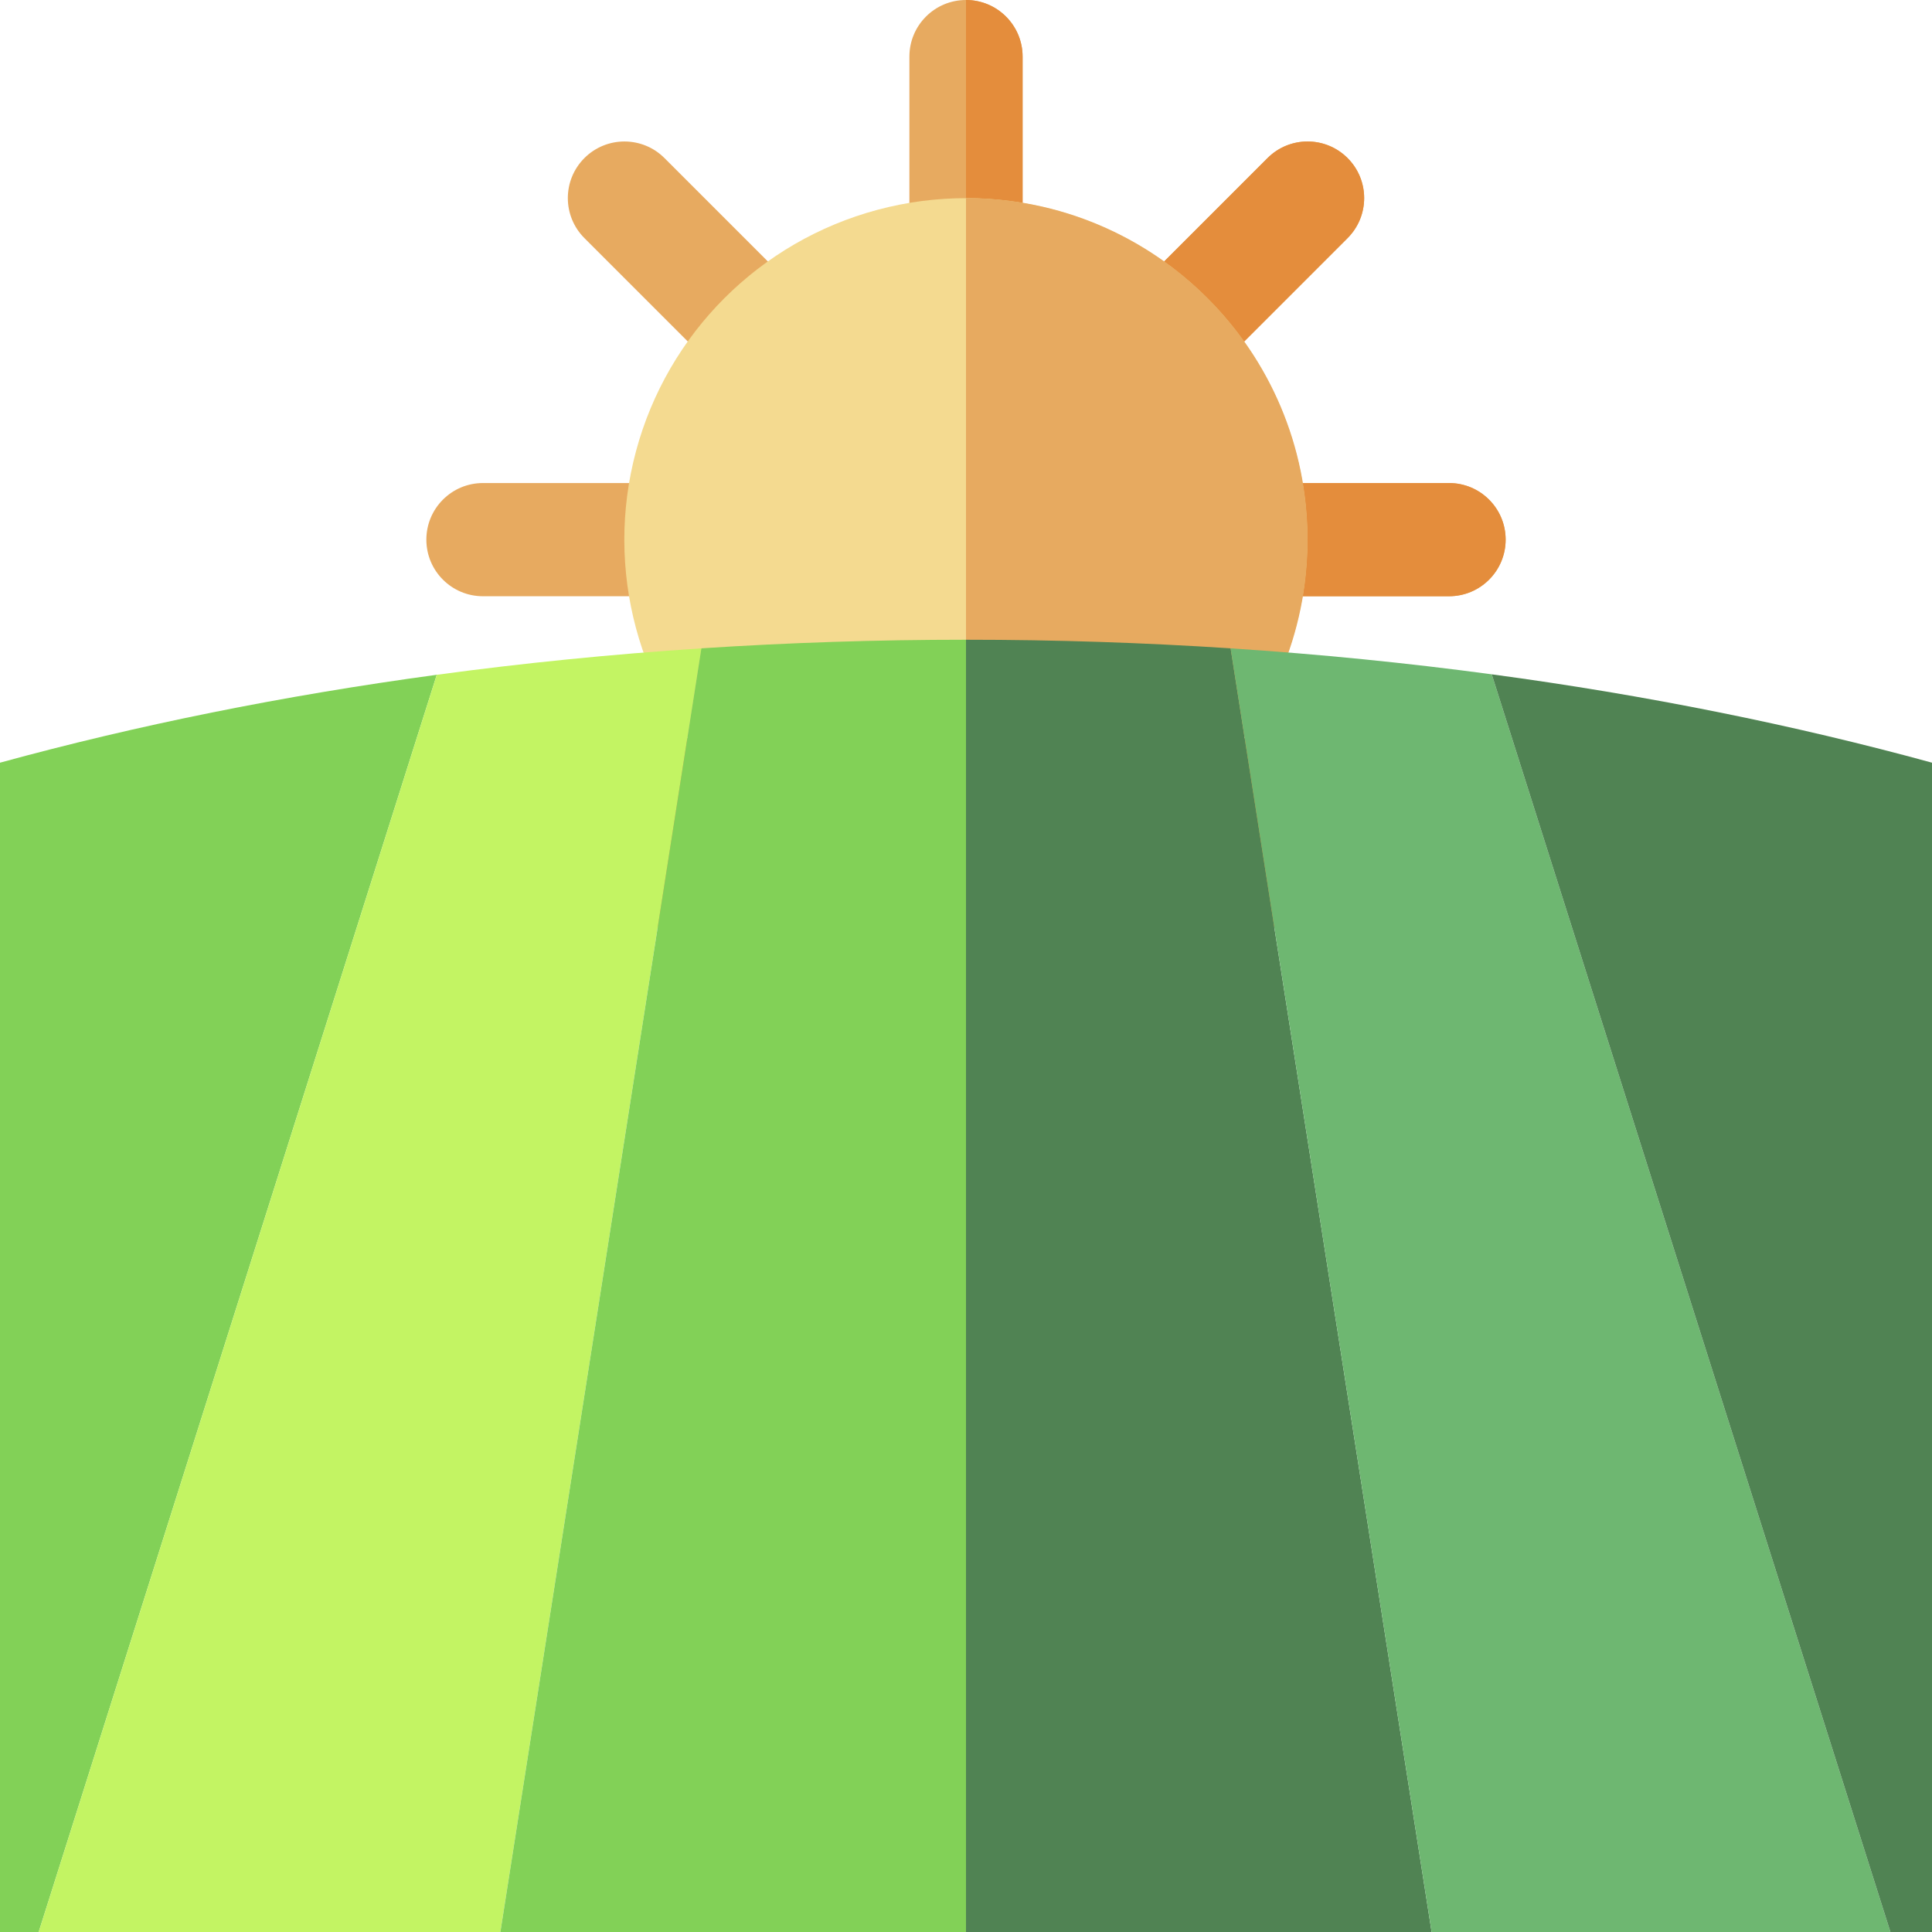 <svg id="Capa_1" enable-background="new 0 0 512 512" height="512" viewBox="0 0 512 512" width="512" xmlns="http://www.w3.org/2000/svg"><g><g><g><path d="m384.011 128.011h-91.798l64.911-64.911c5.858-5.857 5.858-15.356 0-21.213-5.857-5.857-15.355-5.857-21.213 0l-64.911 64.911v-91.798c0-8.284-6.716-15-15-15s-15 6.716-15 15v91.798l-64.911-64.911c-5.857-5.857-15.355-5.857-21.213 0s-5.858 15.355 0 21.213l64.911 64.911h-91.798c-8.284 0-15 6.716-15 15s6.716 15 15 15h91.798l-64.911 64.911c-5.858 5.857-5.858 15.355 0 21.213 2.929 2.929 6.768 4.394 10.606 4.394 3.839 0 7.678-1.465 10.606-4.394l64.912-64.911v91.798c0 8.284 6.716 15 15 15s15-6.716 15-15v-91.798l64.911 64.911c2.929 2.929 6.768 4.394 10.607 4.394s7.678-1.465 10.606-4.394c5.858-5.857 5.858-15.355 0-21.213l-64.911-64.911h91.798c8.284 0 15-6.716 15-15s-6.716-15-15-15z" fill="#e7aa60"/><path d="m384.011 128.011h-91.798l64.911-64.911c5.858-5.857 5.858-15.356 0-21.213-5.857-5.857-15.355-5.857-21.213 0l-64.911 64.911v-91.798c0-8.284-6.716-15-15-15v286.022c8.284 0 15-6.716 15-15v-91.798l64.911 64.911c2.929 2.929 6.768 4.394 10.607 4.394s7.678-1.465 10.606-4.394c5.858-5.857 5.858-15.355 0-21.213l-64.911-64.911h91.798c8.284 0 15-6.716 15-15s-6.716-15-15-15z" fill="#e48d3c"/></g><g><ellipse cx="256" cy="143.011" fill="#f4da90" rx="90.517" ry="90.517" transform="matrix(.707 -.707 .707 .707 -26.143 222.906)"/><path d="m256 52.493v181.035c49.991 0 90.517-40.526 90.517-90.517s-40.526-90.518-90.517-90.518z" fill="#e7aa60"/></g></g><g><path d="m115.752 178.824c-40.767 5.523-79.567 13.389-115.752 23.295v309.881h10.25z" fill="#82d157"/><path d="m10.25 512h122.358l53.265-340.183c-23.917 1.565-47.326 3.919-70.121 7.008z" fill="#c3f463"/><path d="m132.608 512h123.392v-342.464c-23.777 0-47.183.78-70.127 2.281z" fill="#82d157"/><path d="m379.392 512-53.265-340.183c-22.944-1.501-46.351-2.281-70.127-2.281v342.464z" fill="#508353"/><path d="m379.392 512h121.591l-105.658-333.299c-22.504-3.027-45.603-5.341-69.198-6.884z" fill="#6eb771"/><path d="m500.983 512h11.017v-309.881c-36.458-9.98-75.571-17.889-116.675-23.418z" fill="#508353"/></g></g></svg>